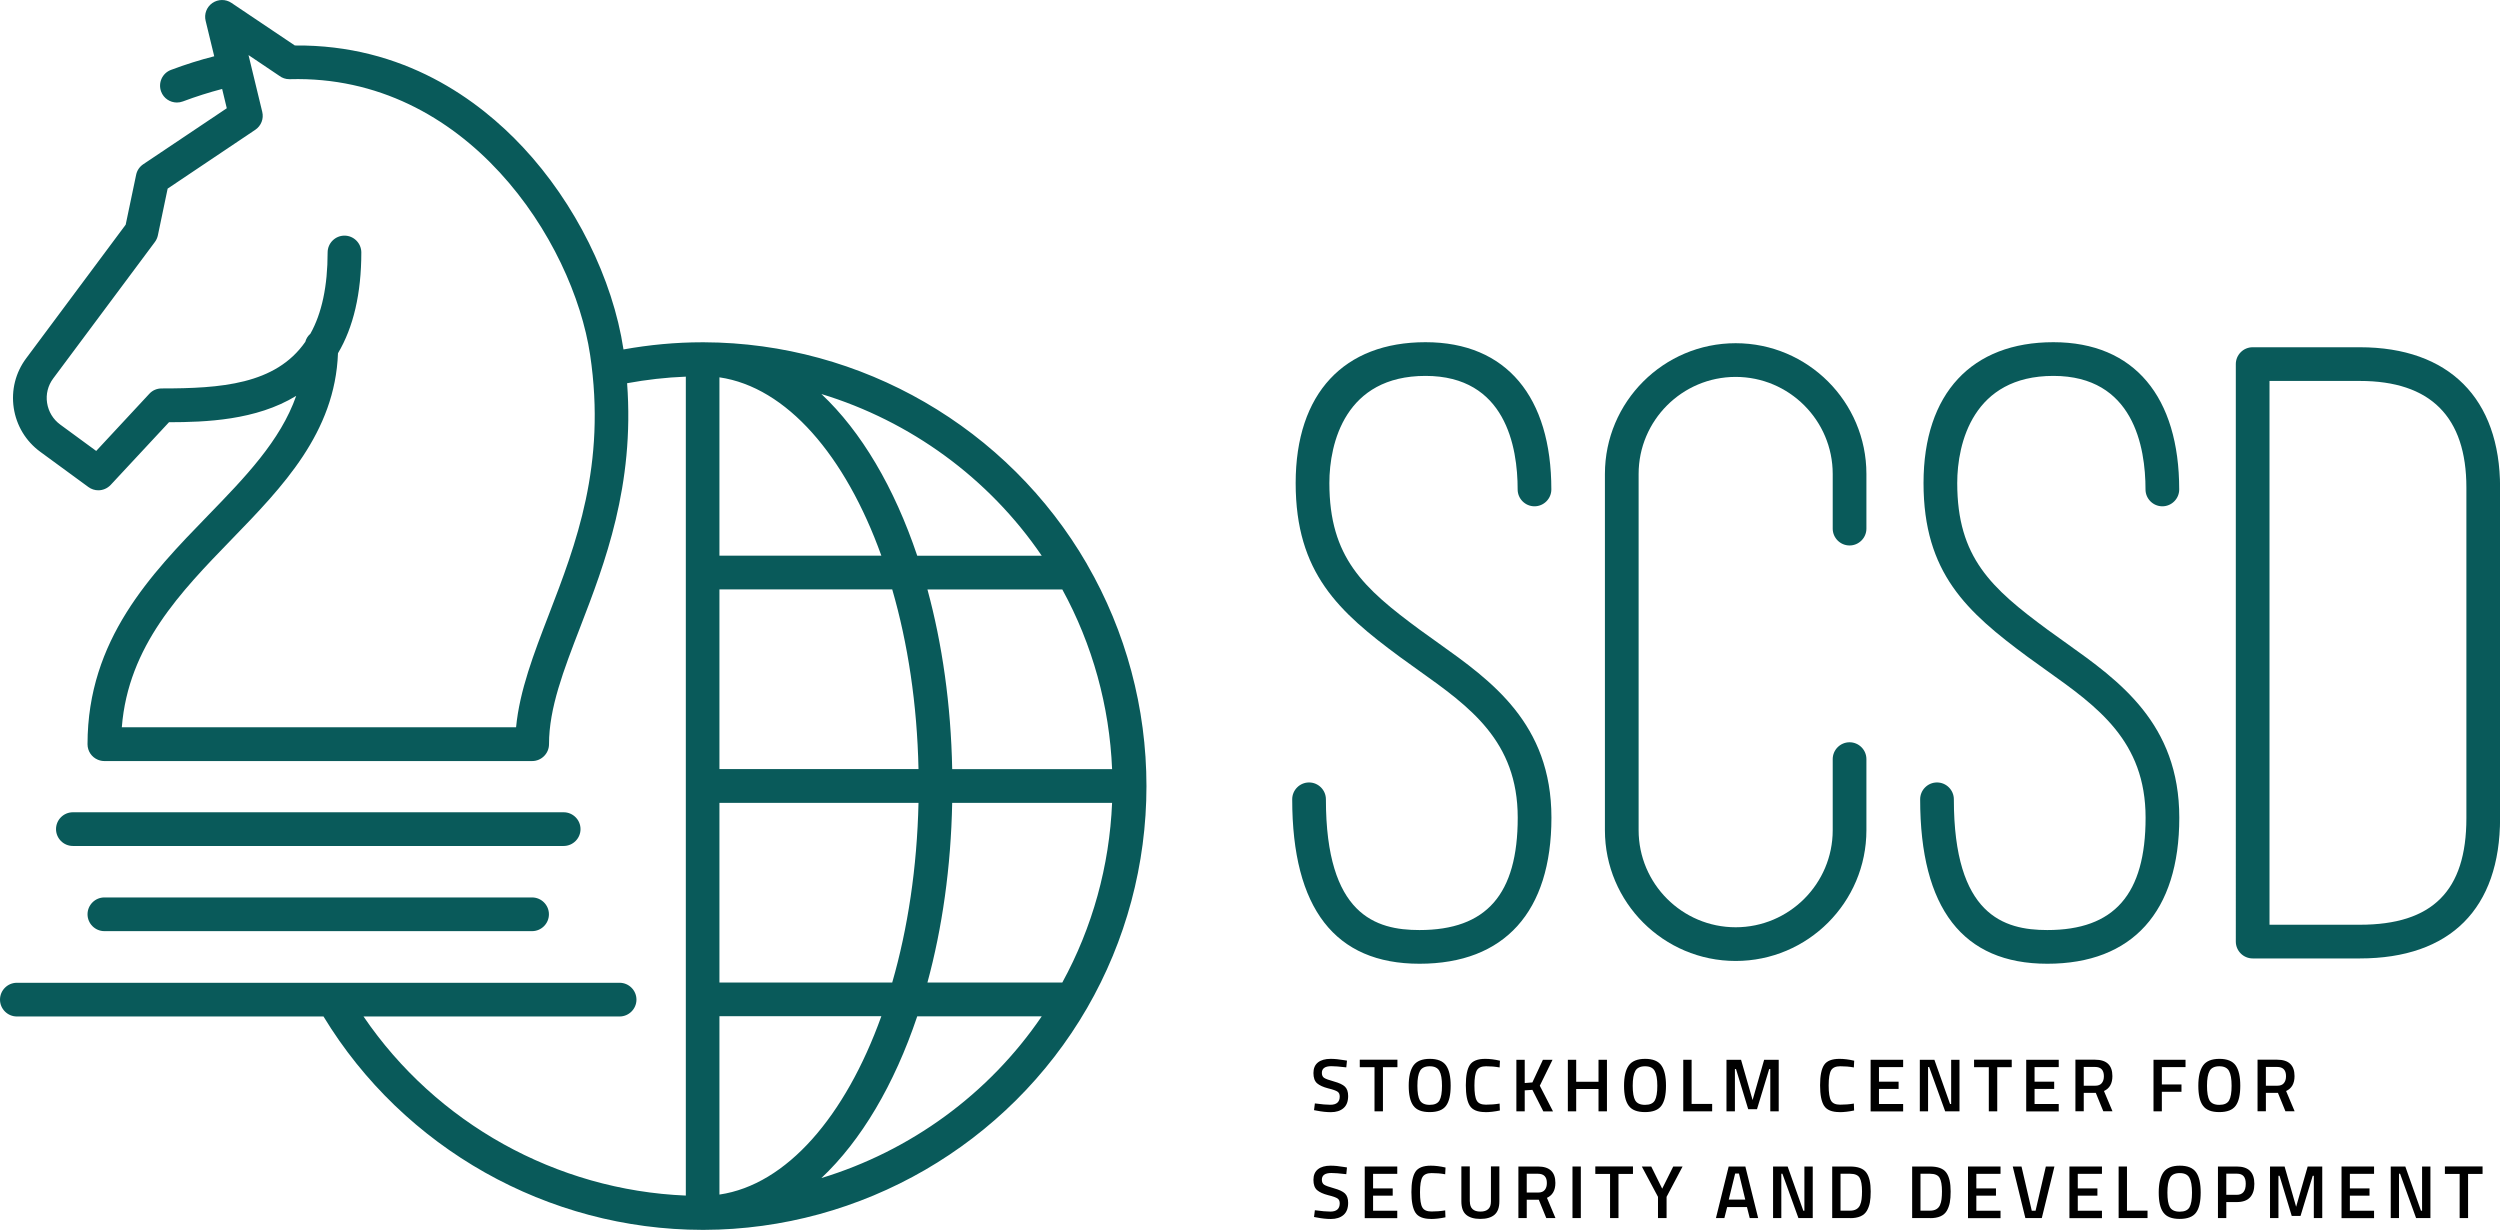 <svg xmlns="http://www.w3.org/2000/svg" id="Lager_2" width="296.76" height="145.96" viewBox="0 0 296.76 145.96"><defs><style>.cls-1{fill:#095a5a;}</style></defs><g id="Lager_1-2"><g><g><path d="M158.04,126.56c-.76,0-1.13,.27-1.13,.8,0,.27,.09,.47,.27,.59s.57,.26,1.18,.43c.61,.17,1.04,.37,1.29,.61,.25,.24,.38,.61,.38,1.11,0,.64-.18,1.12-.55,1.44-.37,.32-.87,.48-1.5,.48-.51,0-1.07-.06-1.68-.18l-.32-.06,.1-.8c.8,.11,1.42,.16,1.84,.16,.74,0,1.11-.33,1.11-.98,0-.26-.08-.45-.25-.57-.17-.12-.54-.26-1.13-.4-.58-.15-1.02-.35-1.31-.6-.29-.26-.43-.66-.43-1.22s.18-.97,.54-1.26c.36-.28,.86-.42,1.5-.42,.46,0,1,.05,1.63,.16l.31,.05-.08,.8c-.83-.1-1.42-.14-1.77-.14Z"></path><path d="M161.41,126.68v-.89h4.47v.89h-1.72v5.24h-1v-5.24h-1.74Z"></path><path d="M171.65,131.26c-.37,.5-1.01,.75-1.94,.75s-1.57-.25-1.94-.76c-.37-.5-.55-1.29-.55-2.37s.19-1.88,.56-2.4c.37-.52,1.02-.79,1.94-.79s1.56,.26,1.93,.78c.37,.52,.55,1.32,.55,2.41s-.18,1.88-.55,2.38Zm-3.1-.64c.2,.35,.59,.53,1.16,.53s.96-.17,1.16-.52c.2-.35,.3-.93,.3-1.74s-.1-1.4-.31-1.77c-.21-.37-.59-.55-1.15-.55s-.95,.19-1.15,.55c-.21,.37-.31,.96-.31,1.77s.1,1.39,.3,1.74Z"></path><path d="M176.3,132.01c-.89,0-1.5-.25-1.82-.74-.32-.49-.48-1.31-.48-2.44s.16-1.94,.48-2.42c.32-.48,.93-.72,1.82-.72,.53,0,1.11,.07,1.75,.22l-.04,.8c-.54-.1-1.07-.14-1.61-.14s-.9,.16-1.09,.48c-.19,.32-.29,.92-.29,1.8s.09,1.48,.28,1.8c.18,.32,.54,.48,1.08,.48s1.08-.04,1.63-.13l.03,.82c-.61,.13-1.2,.2-1.74,.2Z"></path><path d="M180.99,131.92h-.99v-6.12h.99v2.76l.91-.07,1.25-2.69h1.14l-1.51,3.08,1.57,3.05h-1.15l-1.3-2.56-.91,.06v2.49Z"></path><path d="M189.75,131.92v-2.65h-2.65v2.65h-.99v-6.12h.99v2.61h2.65v-2.61h1v6.12h-1Z"></path><path d="M197.21,131.26c-.37,.5-1.01,.75-1.94,.75s-1.57-.25-1.94-.76c-.37-.5-.55-1.29-.55-2.37s.19-1.88,.56-2.4c.37-.52,1.02-.79,1.94-.79s1.56,.26,1.93,.78c.37,.52,.55,1.32,.55,2.41s-.18,1.88-.55,2.38Zm-3.1-.64c.2,.35,.59,.53,1.16,.53s.96-.17,1.16-.52c.2-.35,.3-.93,.3-1.74s-.1-1.4-.31-1.77c-.21-.37-.59-.55-1.15-.55s-.95,.19-1.15,.55c-.21,.37-.31,.96-.31,1.77s.1,1.39,.3,1.74Z"></path><path d="M203.24,131.92h-3.43v-6.12h.99v5.24h2.44v.89Z"></path><path d="M204.94,131.92v-6.12h1.73l1.37,4.78,1.37-4.78h1.73v6.12h-1v-5.02h-.13l-1.45,4.77h-1.04l-1.45-4.77h-.13v5.02h-.99Z"></path><path d="M218.35,132.01c-.89,0-1.5-.25-1.82-.74-.32-.49-.48-1.31-.48-2.44s.16-1.94,.48-2.42c.32-.48,.93-.72,1.82-.72,.53,0,1.11,.07,1.75,.22l-.04,.8c-.54-.1-1.07-.14-1.61-.14s-.9,.16-1.09,.48c-.19,.32-.29,.92-.29,1.8s.09,1.48,.28,1.8c.18,.32,.54,.48,1.08,.48s1.08-.04,1.63-.13l.03,.82c-.61,.13-1.2,.2-1.74,.2Z"></path><path d="M222.05,131.92v-6.12h3.86v.87h-2.87v1.73h2.33v.86h-2.33v1.79h2.87v.88h-3.86Z"></path><path d="M227.89,131.92v-6.12h1.73l1.86,5.25h.13v-5.25h.99v6.12h-1.7l-1.9-5.26h-.13v5.26h-.99Z"></path><path d="M234.33,126.68v-.89h4.47v.89h-1.72v5.24h-1v-5.24h-1.74Z"></path><path d="M240.52,131.92v-6.12h3.86v.87h-2.87v1.73h2.33v.86h-2.33v1.79h2.87v.88h-3.86Z"></path><path d="M247.35,129.73v2.18h-.99v-6.12h2.32c1.38,0,2.07,.65,2.07,1.95,0,.87-.33,1.46-1,1.77l1.01,2.4h-1.09l-.89-2.18h-1.44Zm2.39-1.98c0-.73-.35-1.1-1.06-1.1h-1.33v2.23h1.35c.36,0,.62-.1,.79-.31s.25-.48,.25-.82Z"></path><path d="M255.63,131.92v-6.12h3.8v.87h-2.81v2.06h2.33v.87h-2.33v2.32h-.99Z"></path><path d="M265.38,131.26c-.37,.5-1.01,.75-1.94,.75s-1.57-.25-1.94-.76c-.37-.5-.55-1.29-.55-2.37s.19-1.88,.56-2.4c.37-.52,1.02-.79,1.94-.79s1.56,.26,1.93,.78c.37,.52,.55,1.32,.55,2.41s-.18,1.88-.55,2.38Zm-3.1-.64c.2,.35,.59,.53,1.16,.53s.96-.17,1.16-.52c.2-.35,.3-.93,.3-1.74s-.1-1.4-.31-1.77c-.21-.37-.59-.55-1.15-.55s-.95,.19-1.15,.55c-.21,.37-.31,.96-.31,1.77s.1,1.39,.3,1.74Z"></path><path d="M268.97,129.73v2.18h-.99v-6.12h2.32c1.38,0,2.07,.65,2.07,1.95,0,.87-.33,1.46-1,1.77l1.01,2.4h-1.09l-.89-2.18h-1.44Zm2.39-1.98c0-.73-.35-1.1-1.06-1.1h-1.33v2.23h1.35c.36,0,.62-.1,.79-.31s.25-.48,.25-.82Z"></path><path d="M158.04,139.24c-.76,0-1.13,.27-1.13,.8,0,.27,.09,.47,.27,.59s.57,.26,1.18,.43c.61,.17,1.04,.37,1.29,.61,.25,.24,.38,.61,.38,1.11,0,.64-.18,1.12-.55,1.44-.37,.32-.87,.48-1.5,.48-.51,0-1.07-.06-1.68-.18l-.32-.06,.1-.8c.8,.11,1.42,.16,1.84,.16,.74,0,1.11-.33,1.11-.98,0-.26-.08-.45-.25-.57-.17-.12-.54-.26-1.13-.4-.58-.15-1.02-.35-1.31-.6-.29-.26-.43-.66-.43-1.22s.18-.97,.54-1.26c.36-.28,.86-.42,1.5-.42,.46,0,1,.05,1.63,.16l.31,.05-.08,.8c-.83-.1-1.42-.14-1.77-.14Z"></path><path d="M162,144.59v-6.12h3.86v.87h-2.87v1.73h2.33v.86h-2.33v1.79h2.87v.88h-3.86Z"></path><path d="M169.84,144.69c-.89,0-1.5-.25-1.82-.74-.32-.49-.48-1.31-.48-2.44s.16-1.94,.48-2.42c.32-.48,.93-.72,1.82-.72,.53,0,1.11,.07,1.75,.22l-.04,.8c-.54-.1-1.07-.14-1.61-.14s-.9,.16-1.09,.48c-.19,.32-.29,.92-.29,1.8s.09,1.48,.28,1.8c.18,.32,.54,.48,1.08,.48s1.08-.04,1.63-.13l.03,.82c-.61,.13-1.2,.2-1.74,.2Z"></path><path d="M174.48,142.63c0,.79,.42,1.19,1.25,1.19s1.25-.4,1.25-1.19v-4.17h1v4.15c0,.72-.19,1.25-.57,1.58-.38,.33-.94,.5-1.69,.5s-1.31-.17-1.69-.5c-.38-.33-.56-.86-.56-1.58v-4.15h1v4.17Z"></path><path d="M181.23,142.41v2.18h-.99v-6.12h2.32c1.38,0,2.07,.65,2.07,1.95,0,.87-.33,1.46-1,1.77l1.01,2.4h-1.09l-.89-2.18h-1.44Zm2.39-1.98c0-.73-.35-1.1-1.06-1.1h-1.33v2.23h1.35c.36,0,.62-.1,.79-.31s.25-.48,.25-.82Z"></path><path d="M186.66,144.59v-6.12h.99v6.12h-.99Z"></path><path d="M189.37,139.35v-.89h4.47v.89h-1.72v5.24h-1v-5.24h-1.74Z"></path><path d="M197.81,144.59h-1v-2.52l-1.92-3.6h1.12l1.3,2.63,1.31-2.63h1.11l-1.9,3.6v2.52Z"></path><path d="M203.69,144.59l1.51-6.12h1.98l1.52,6.12h-1l-.33-1.31h-2.35l-.33,1.31h-.99Zm2.28-5.29l-.76,3.1h1.96l-.75-3.1h-.45Z"></path><path d="M210.47,144.59v-6.12h1.73l1.86,5.25h.13v-5.25h.99v6.12h-1.7l-1.9-5.26h-.13v5.26h-.99Z"></path><path d="M219.61,144.59h-2.12v-6.12h2.12c.94,0,1.58,.24,1.93,.72,.35,.48,.52,1.22,.52,2.24,0,.52-.03,.96-.1,1.32-.07,.36-.19,.69-.36,.98-.34,.58-1,.87-1.98,.87Zm1.42-3.17c0-.74-.09-1.27-.28-1.6s-.57-.49-1.14-.49h-1.13v4.38h1.13c.59,0,.98-.22,1.18-.65,.1-.22,.16-.46,.19-.71,.03-.25,.05-.56,.05-.93Z"></path><path d="M229.1,144.59h-2.12v-6.12h2.12c.94,0,1.58,.24,1.93,.72,.35,.48,.52,1.22,.52,2.24,0,.52-.03,.96-.1,1.32-.07,.36-.19,.69-.36,.98-.34,.58-1,.87-1.98,.87Zm1.42-3.17c0-.74-.09-1.27-.28-1.6s-.57-.49-1.14-.49h-1.13v4.38h1.13c.59,0,.98-.22,1.18-.65,.1-.22,.16-.46,.19-.71,.03-.25,.05-.56,.05-.93Z"></path><path d="M233.61,144.59v-6.12h3.86v.87h-2.87v1.73h2.33v.86h-2.33v1.79h2.87v.88h-3.86Z"></path><path d="M242.83,138.47h1.04l-1.5,6.12h-1.95l-1.5-6.12h1.04l1.22,5.25h.45l1.22-5.25Z"></path><path d="M245.65,144.59v-6.12h3.86v.87h-2.87v1.73h2.33v.86h-2.33v1.79h2.87v.88h-3.86Z"></path><path d="M254.92,144.59h-3.43v-6.12h.99v5.24h2.44v.89Z"></path><path d="M260.68,143.94c-.37,.5-1.01,.75-1.94,.75s-1.57-.25-1.94-.76c-.37-.5-.55-1.29-.55-2.37s.19-1.88,.56-2.4c.37-.52,1.02-.79,1.94-.79s1.56,.26,1.93,.78c.37,.52,.55,1.32,.55,2.41s-.18,1.88-.55,2.38Zm-3.1-.64c.2,.35,.59,.53,1.16,.53s.96-.17,1.16-.52c.2-.35,.3-.93,.3-1.74s-.1-1.4-.31-1.77c-.21-.37-.59-.55-1.15-.55s-.95,.19-1.15,.55c-.21,.37-.31,.96-.31,1.77s.1,1.39,.3,1.74Z"></path><path d="M265.52,142.69h-1.25v1.9h-.99v-6.12h2.24c1.39,0,2.08,.69,2.08,2.06,0,.7-.17,1.24-.52,1.61s-.87,.55-1.56,.55Zm-1.25-.86h1.24c.71,0,1.07-.44,1.07-1.31,0-.42-.09-.72-.26-.91-.17-.19-.44-.29-.81-.29h-1.24v2.5Z"></path><path d="M269.46,144.59v-6.12h1.73l1.37,4.78,1.37-4.78h1.73v6.12h-1v-5.02h-.13l-1.45,4.77h-1.04l-1.45-4.77h-.13v5.02h-.99Z"></path><path d="M277.95,144.59v-6.12h3.86v.87h-2.87v1.73h2.33v.86h-2.33v1.79h2.87v.88h-3.86Z"></path><path d="M283.79,144.59v-6.12h1.73l1.86,5.25h.13v-5.25h.99v6.12h-1.7l-1.9-5.26h-.13v5.26h-.99Z"></path><path d="M290.22,139.35v-.89h4.47v.89h-1.72v5.24h-1v-5.24h-1.74Z"></path></g><g><path class="cls-1" d="M12.39,106.53c-1.1,0-2,.9-2,2s.9,2,2,2H63.16c1.1,0,2-.9,2-2s-.9-2-2-2H12.39Z"></path><path class="cls-1" d="M68.91,98.42c0-1.1-.9-2-2-2H8.65c-1.1,0-2,.9-2,2s.9,2,2,2h58.26c1.1,0,2-.9,2-2Z"></path><path class="cls-1" d="M129.03,66.96c-9.38-16.2-26.79-26.27-45.47-26.33-.05,0-.1,0-.15,0-.02,0-.03,0-.05,0-3.16,0-6.29,.3-9.35,.85-1.27-8.39-5.72-17.36-11.93-24-5.25-5.62-14.17-12.21-27.08-12.08L27.47,.34c-.68-.46-1.58-.45-2.26,.02-.68,.47-1,1.31-.8,2.11l1.02,4.21c-1.69,.43-3.41,.97-5.14,1.62-1.03,.39-1.55,1.54-1.16,2.58,.3,.8,1.06,1.29,1.87,1.29,.24,0,.47-.04,.71-.13,1.57-.59,3.13-1.08,4.66-1.48l.55,2.29-9.92,6.65c-.43,.29-.74,.74-.84,1.25l-1.24,5.92L3.11,42.53c-1.27,1.7-1.79,3.79-1.48,5.89,.32,2.1,1.43,3.95,3.15,5.21l5.71,4.18c.35,.26,.77,.39,1.18,.39,.54,0,1.07-.22,1.47-.64l6.92-7.44c4.32-.01,10.33-.21,15.1-3.13-1.87,5.34-6.1,9.7-10.52,14.25-6.68,6.88-14.24,14.67-14.25,27.08,0,0,0,.01,0,.02,0,.83,.5,1.54,1.22,1.84,.24,.1,.5,.16,.78,.16,0,0,0,0,0,0H63.17c1.1,0,2-.9,2-2,0-4.29,1.72-8.75,3.71-13.91,2.92-7.57,6.46-16.82,5.56-28.94,2.28-.42,4.61-.69,6.97-.78v97.21c-15.38-.64-29.63-8.58-38.26-21.26h30.4c1.1,0,2-.9,2-2s-.9-2-2-2H2c-1.1,0-2,.9-2,2s.9,2,2,2H38.4c9.5,15.64,26.62,25.31,44.97,25.33,.02,0,.03,0,.05,0,.05,0,.1,0,.15,0,18.68-.05,36.1-10.13,45.47-26.33,4.61-7.97,7.05-17.08,7.05-26.34s-2.44-18.36-7.05-26.33Zm-2.93,49.67h-16.01c1.75-6.44,2.79-13.65,2.94-21.33h18.98c-.31,7.48-2.33,14.79-5.91,21.33Zm-21.48-50.67h-19.22v-21.17c7.98,1.17,14.95,9.29,19.22,21.17Zm1.29,4c1.85,6.38,2.96,13.63,3.12,21.33h-23.63v-21.33h20.51Zm-20.51,71.84v-21.17h19.22c-4.27,11.88-11.24,20-19.22,21.17Zm0-25.17v-21.33h23.63c-.17,7.7-1.28,14.95-3.12,21.33h-20.51Zm27.63-25.33c-.15-7.68-1.19-14.89-2.94-21.33h16.01c3.58,6.54,5.6,13.85,5.91,21.33h-18.98Zm10.63-25.33h-14.78c-2.73-8.12-6.65-14.76-11.38-19.2,10.54,3.21,19.85,9.94,26.16,19.2Zm-58.52,7.01c-1.77,4.6-3.46,8.98-3.88,13.35H14.46c.76-9.66,7-16.08,13.04-22.31,6.05-6.23,12.27-12.67,12.62-22.09,1.83-3.08,2.77-7.09,2.77-11.96,0-1.1-.9-2-2-2s-2,.9-2,2c0,3.99-.69,7.23-2.05,9.65-.29,.25-.5,.58-.6,.96-3.53,5.08-10.08,5.53-17.06,5.53-.56,0-1.09,.23-1.46,.64l-6.3,6.78-4.27-3.13c-.85-.62-1.4-1.54-1.56-2.57-.16-1.04,.1-2.07,.73-2.91l12.07-16.2c.17-.23,.29-.5,.35-.78l1.16-5.55,10.4-6.98c.7-.47,1.03-1.32,.83-2.13l-1.63-6.74,3.67,2.47c.33,.25,.73,.39,1.18,.39,0,0,.02,0,.02,0,.02,0,.03,0,.05,0,20.92-.57,33.61,19.18,35.63,32.73,1.95,13.06-1.7,22.51-4.91,30.85Zm32.36,66.86c4.72-4.44,8.65-11.08,11.38-19.2h14.78c-6.31,9.27-15.62,15.99-26.16,19.2Z"></path></g><g><path class="cls-1" d="M168.49,114.4c-10.02,0-15.1-6.57-15.1-19.52,0-1.1,.9-2,2-2s2,.9,2,2c0,13.75,5.93,15.52,11.1,15.52,7.96,0,11.67-4.24,11.67-13.34s-5.71-13.17-11.75-17.47c-.76-.54-1.52-1.08-2.25-1.62-7.23-5.34-12.36-9.95-12.36-20.63s5.76-16.72,15.41-16.72,14.94,6.54,14.94,17.48c0,1.1-.9,2-2,2s-2-.9-2-2c0-5.04-1.42-13.48-10.94-13.48s-11.41,7.97-11.41,12.72c0,8.85,4.05,12.48,10.73,17.41,.72,.53,1.45,1.05,2.2,1.58,6.29,4.48,13.43,9.56,13.43,20.73s-5.56,17.34-15.67,17.34Z"></path><path class="cls-1" d="M243.02,114.4c-10.02,0-15.09-6.57-15.09-19.52,0-1.1,.9-2,2-2s2,.9,2,2c0,13.75,5.93,15.52,11.09,15.52,7.96,0,11.67-4.24,11.67-13.34s-5.71-13.17-11.75-17.47c-.76-.54-1.52-1.08-2.25-1.62-7.23-5.34-12.36-9.95-12.36-20.63s5.76-16.72,15.41-16.72,14.94,6.54,14.94,17.48c0,1.1-.9,2-2,2s-2-.9-2-2c0-5.04-1.42-13.48-10.94-13.48s-11.41,7.97-11.41,12.72c0,8.85,4.05,12.48,10.73,17.41,.72,.53,1.45,1.05,2.2,1.58,6.29,4.48,13.43,9.56,13.43,20.73s-5.57,17.34-15.67,17.34Z"></path><path class="cls-1" d="M206.03,114.07c-8.56,0-15.52-6.96-15.52-15.52V56.26c0-8.56,6.96-15.52,15.52-15.52s15.52,6.96,15.52,15.52v6.49c0,1.1-.9,2-2,2s-2-.9-2-2v-6.49c0-6.35-5.17-11.52-11.52-11.52s-11.52,5.17-11.52,11.52v42.29c0,6.35,5.17,11.52,11.52,11.52s11.52-5.17,11.52-11.52v-8.44c0-1.1,.9-2,2-2s2,.9,2,2v8.44c0,8.56-6.96,15.52-15.52,15.52Z"></path><path class="cls-1" d="M280.12,113.77h-12.72c-1.1,0-2-.9-2-2V43.22c0-1.1,.9-2,2-2h12.72c10.58,0,16.65,6.07,16.65,16.65v39.25c0,10.74-5.91,16.65-16.65,16.65Zm-10.72-4h10.72c8.63,0,12.65-4.02,12.65-12.65V57.87c0-8.39-4.26-12.65-12.65-12.65h-10.72V109.77Z"></path></g></g></g></svg>